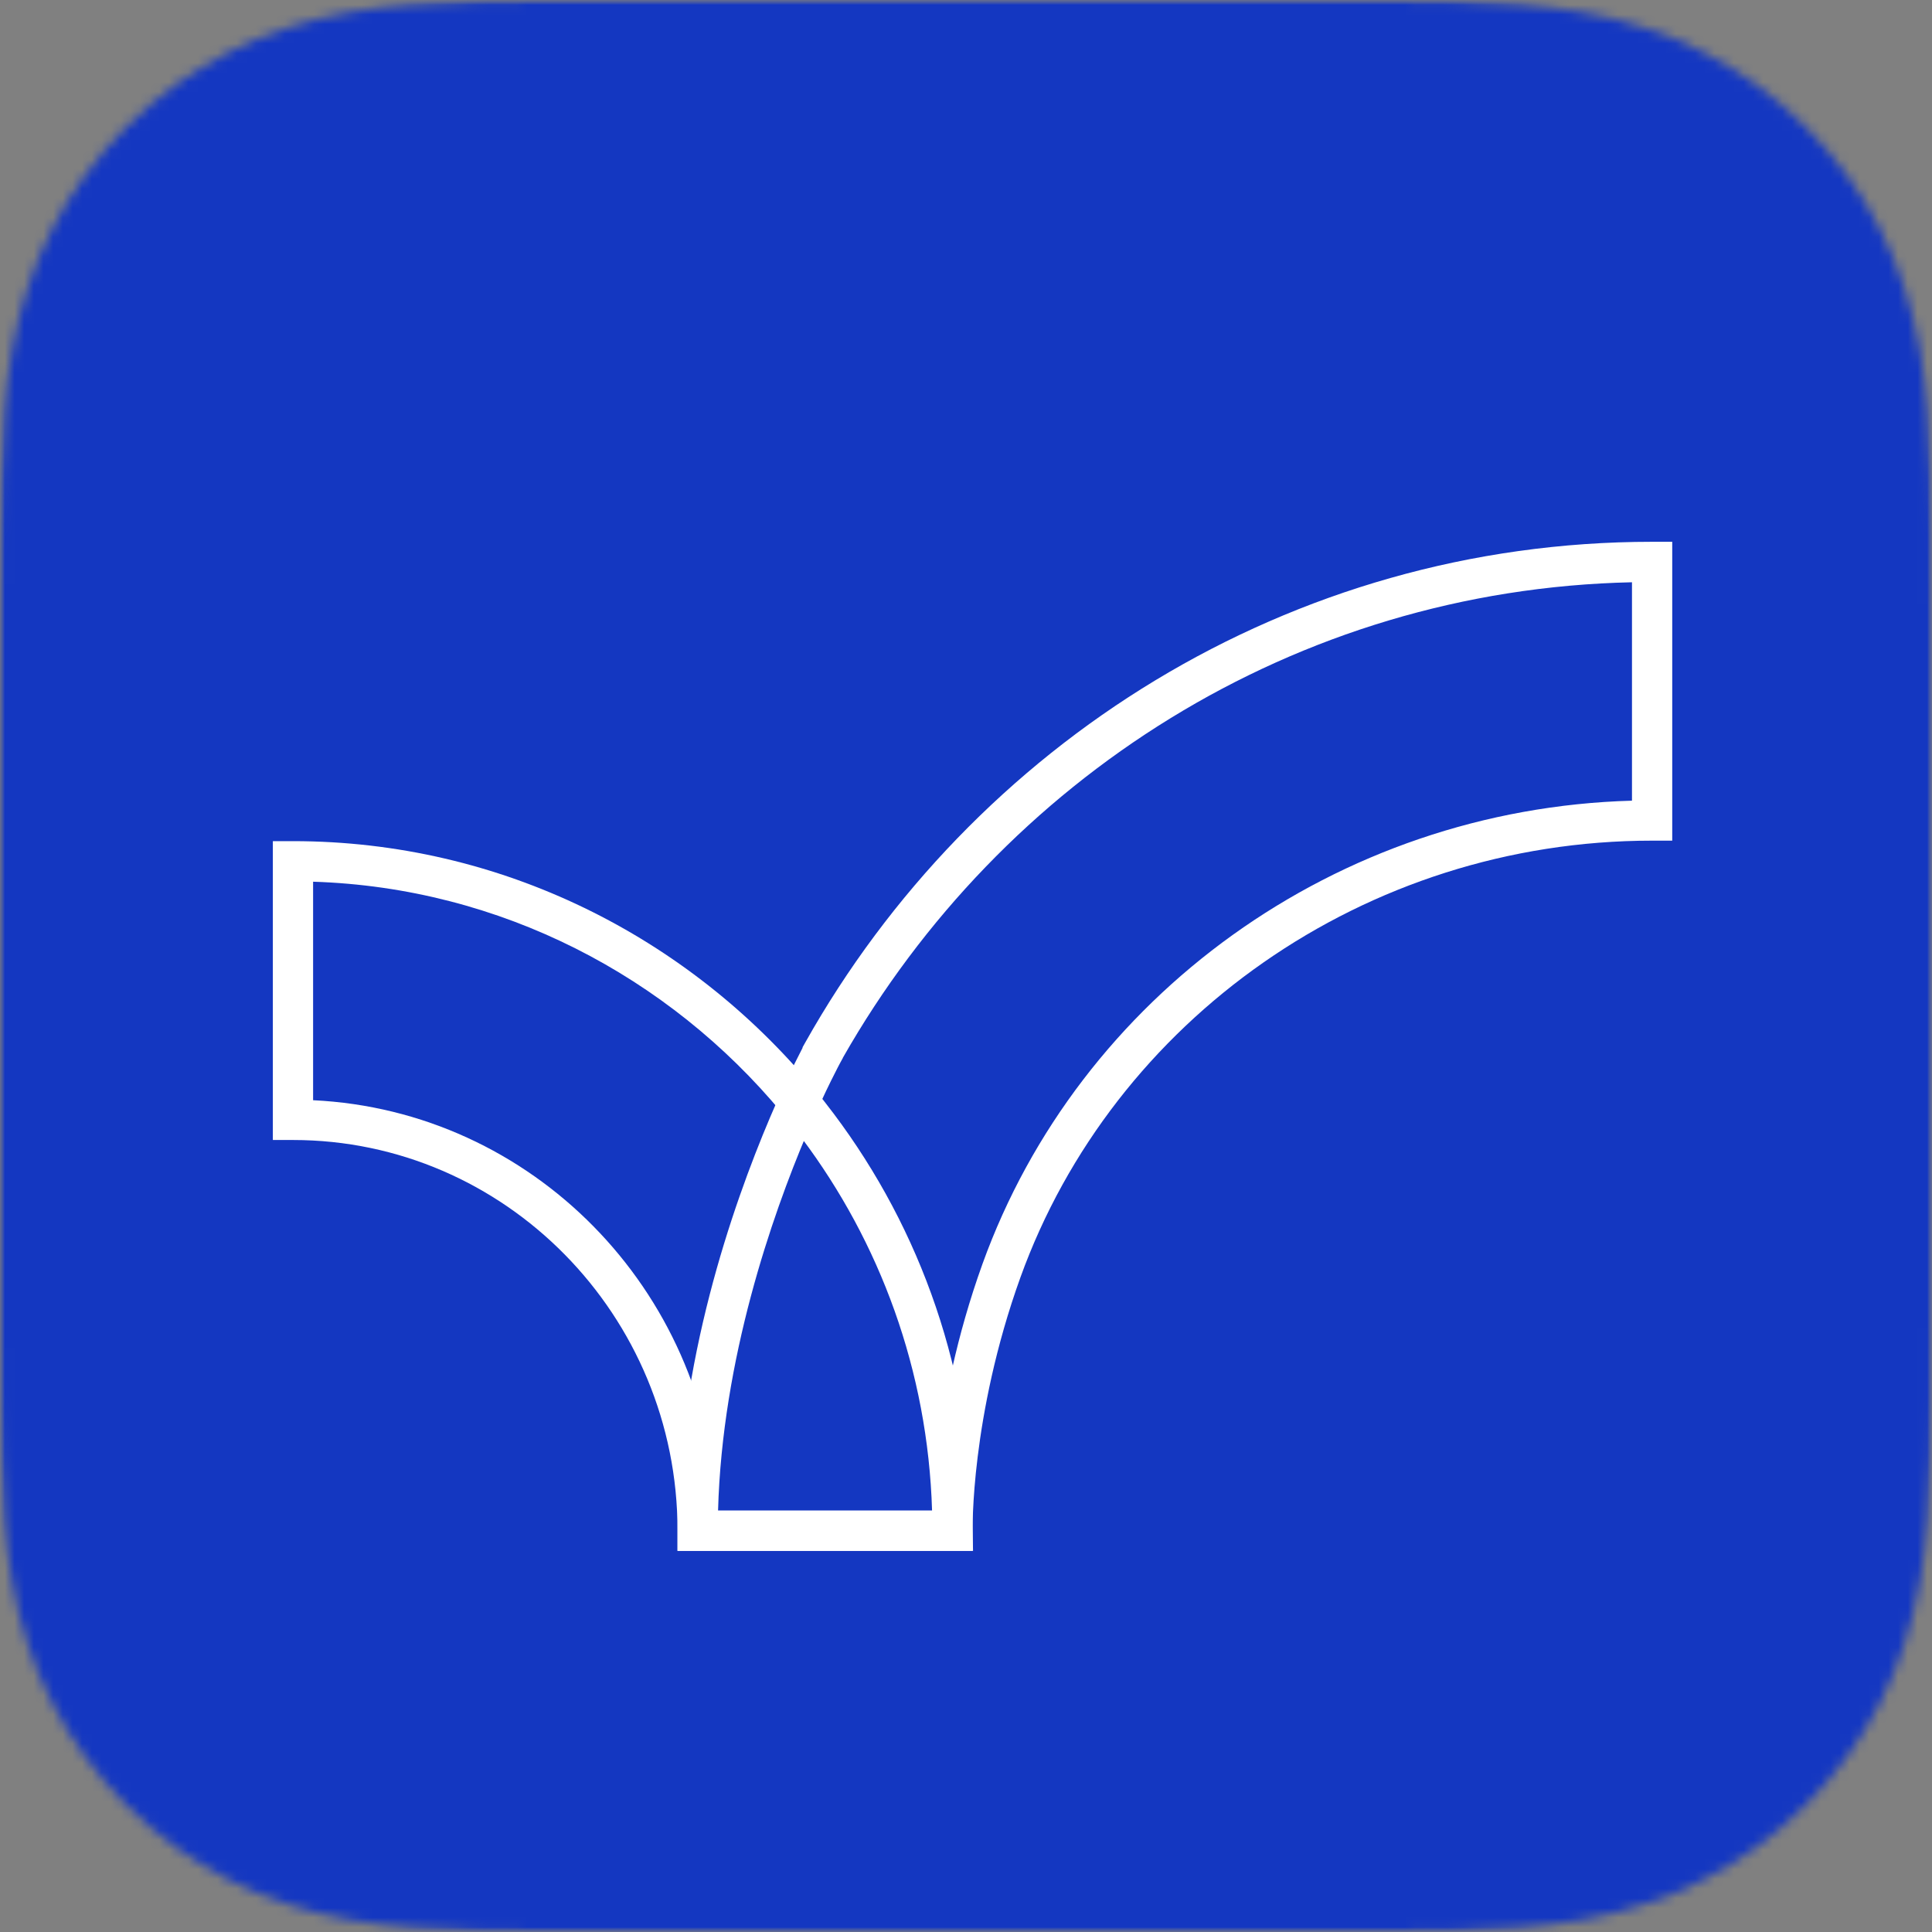 <svg width="200" height="200" viewBox="0 0 200 200" fill="none" xmlns="http://www.w3.org/2000/svg">
<rect x="0" y="0" width="200" height="200" fill="#808080" stroke="none"/>
<mask id="mask0_53_8287" style="mask-type:luminance" maskUnits="userSpaceOnUse" x="0" y="0" width="200" height="200">
<path fill-rule="evenodd" clip-rule="evenodd" d="M200 62.563C200 60.173 200 57.787 199.987 55.397C199.973 53.387 199.95 51.373 199.897 49.363C199.78 44.98 199.52 40.56 198.743 36.227C197.953 31.827 196.663 27.733 194.627 23.737C192.627 19.807 190.017 16.217 186.9 13.1C183.783 9.987 180.193 7.373 176.263 5.373C172.27 3.34 168.177 2.05 163.78 1.26C159.443 0.48 155.023 0.223 150.64 0.103C148.627 0.05 146.617 0.027 144.603 0.013C142.217 0 139.827 0 137.437 0H62.563C60.177 0 57.787 0 55.4 0.013C53.387 0.027 51.373 0.05 49.363 0.103C44.98 0.223 40.557 0.48 36.223 1.26C31.827 2.05 27.733 3.34 23.74 5.373C19.81 7.373 16.217 9.987 13.103 13.1C9.987 16.217 7.377 19.807 5.377 23.737C3.34 27.733 2.05 31.827 1.26 36.227C0.483 40.56 0.223 44.98 0.107 49.363C0.053 51.373 0.027 53.387 0.017 55.397C0 57.787 0 60.173 0 62.563V137.437C0 139.827 0 142.213 0.017 144.603C0.027 146.613 0.053 148.627 0.107 150.637C0.223 155.02 0.483 159.44 1.26 163.773C2.05 168.173 3.34 172.27 5.377 176.267C7.377 180.193 9.987 183.783 13.103 186.897C16.217 190.017 19.81 192.627 23.74 194.627C27.733 196.66 31.827 197.95 36.223 198.74C40.557 199.517 44.98 199.78 49.363 199.897C51.373 199.95 53.387 199.973 55.4 199.987C57.787 200 60.177 200 62.563 200H137.437C139.827 200 142.217 200 144.603 199.987C146.617 199.973 148.627 199.95 150.64 199.897C155.023 199.78 159.443 199.517 163.78 198.74C168.177 197.95 172.27 196.66 176.263 194.627C180.193 192.627 183.783 190.017 186.9 186.897C190.017 183.783 192.627 180.193 194.627 176.267C196.663 172.27 197.953 168.173 198.743 163.773C199.52 159.44 199.78 155.02 199.897 150.637C199.95 148.627 199.973 146.613 199.987 144.603C200 142.213 200 139.827 200 137.437V62.563Z" fill="white"/>
</mask>
<g mask="url(#mask0_53_8287)">
<mask id="mask1_53_8287" style="mask-type:luminance" maskUnits="userSpaceOnUse" x="0" y="0" width="200" height="200">
<rect width="200" height="200" fill="white"/>
</mask>
<g mask="url(#mask1_53_8287)">
<g clip-path="url(#clip0_53_8287)">
<rect width="300" height="300" transform="translate(-50 -50)" fill="#1437C1"/>
<rect x="-50" y="-50" width="300" height="300" fill="#1437C1"/>
</g>
<path fill-rule="evenodd" clip-rule="evenodd" d="M28.245 87.075H30.328C51.913 87.075 71.271 97.029 84.165 112.56L84.173 112.57C84.894 113.449 85.616 114.367 86.305 115.287C95.324 127.287 100.685 142.234 100.685 158.461V160.545H70.138V158.461C70.138 136.135 52.257 118.012 30.328 118.012H28.245V87.075ZM32.412 91.274V113.895C55.052 114.969 73.213 133.47 74.257 156.378H96.487C96.051 141.889 91.081 128.576 82.972 117.788L82.969 117.784C82.323 116.919 81.64 116.052 80.955 115.217C69.223 101.088 51.844 91.89 32.412 91.274Z" fill="white"/>
<path fill-rule="evenodd" clip-rule="evenodd" d="M83.349 107.939C100.719 77.013 133.471 56.086 171.025 56.086H173.109V87.024H171.025C141.325 87.024 115.244 105.571 105.627 132.254C103.035 139.457 101.798 146.029 101.21 150.795C100.916 153.176 100.785 155.102 100.728 156.423C100.699 157.083 100.688 157.592 100.685 157.931C100.683 158.101 100.683 158.228 100.684 158.31L100.684 158.399L100.685 158.418L100.685 158.42L100.728 160.545H70.138V158.461C70.138 141.183 75.816 124.87 79.695 115.723L79.695 115.721C80.714 113.323 81.619 111.402 82.271 110.076C82.598 109.413 82.861 108.898 83.045 108.546C83.057 108.522 83.07 108.498 83.082 108.475V108.414L83.349 107.939ZM86.992 109.996L86.99 110L86.979 110.02L86.932 110.108C86.889 110.188 86.824 110.31 86.739 110.473C86.57 110.797 86.321 111.283 86.01 111.916C85.387 113.181 84.516 115.031 83.53 117.35C79.901 125.911 74.761 140.683 74.333 156.378H96.559C96.561 156.333 96.563 156.287 96.565 156.241C96.627 154.822 96.766 152.787 97.075 150.285C97.692 145.285 98.987 138.4 101.706 130.842C111.701 103.112 138.376 83.731 168.942 82.886V60.276C134.046 61.028 103.667 80.647 87.249 109.507V109.528L86.992 109.996Z" fill="white"/>
</g>
</g>
<defs>
<clipPath id="clip0_53_8287">
<rect width="300" height="300" fill="white" transform="translate(-50 -50)"/>
</clipPath>
</defs>
</svg>
